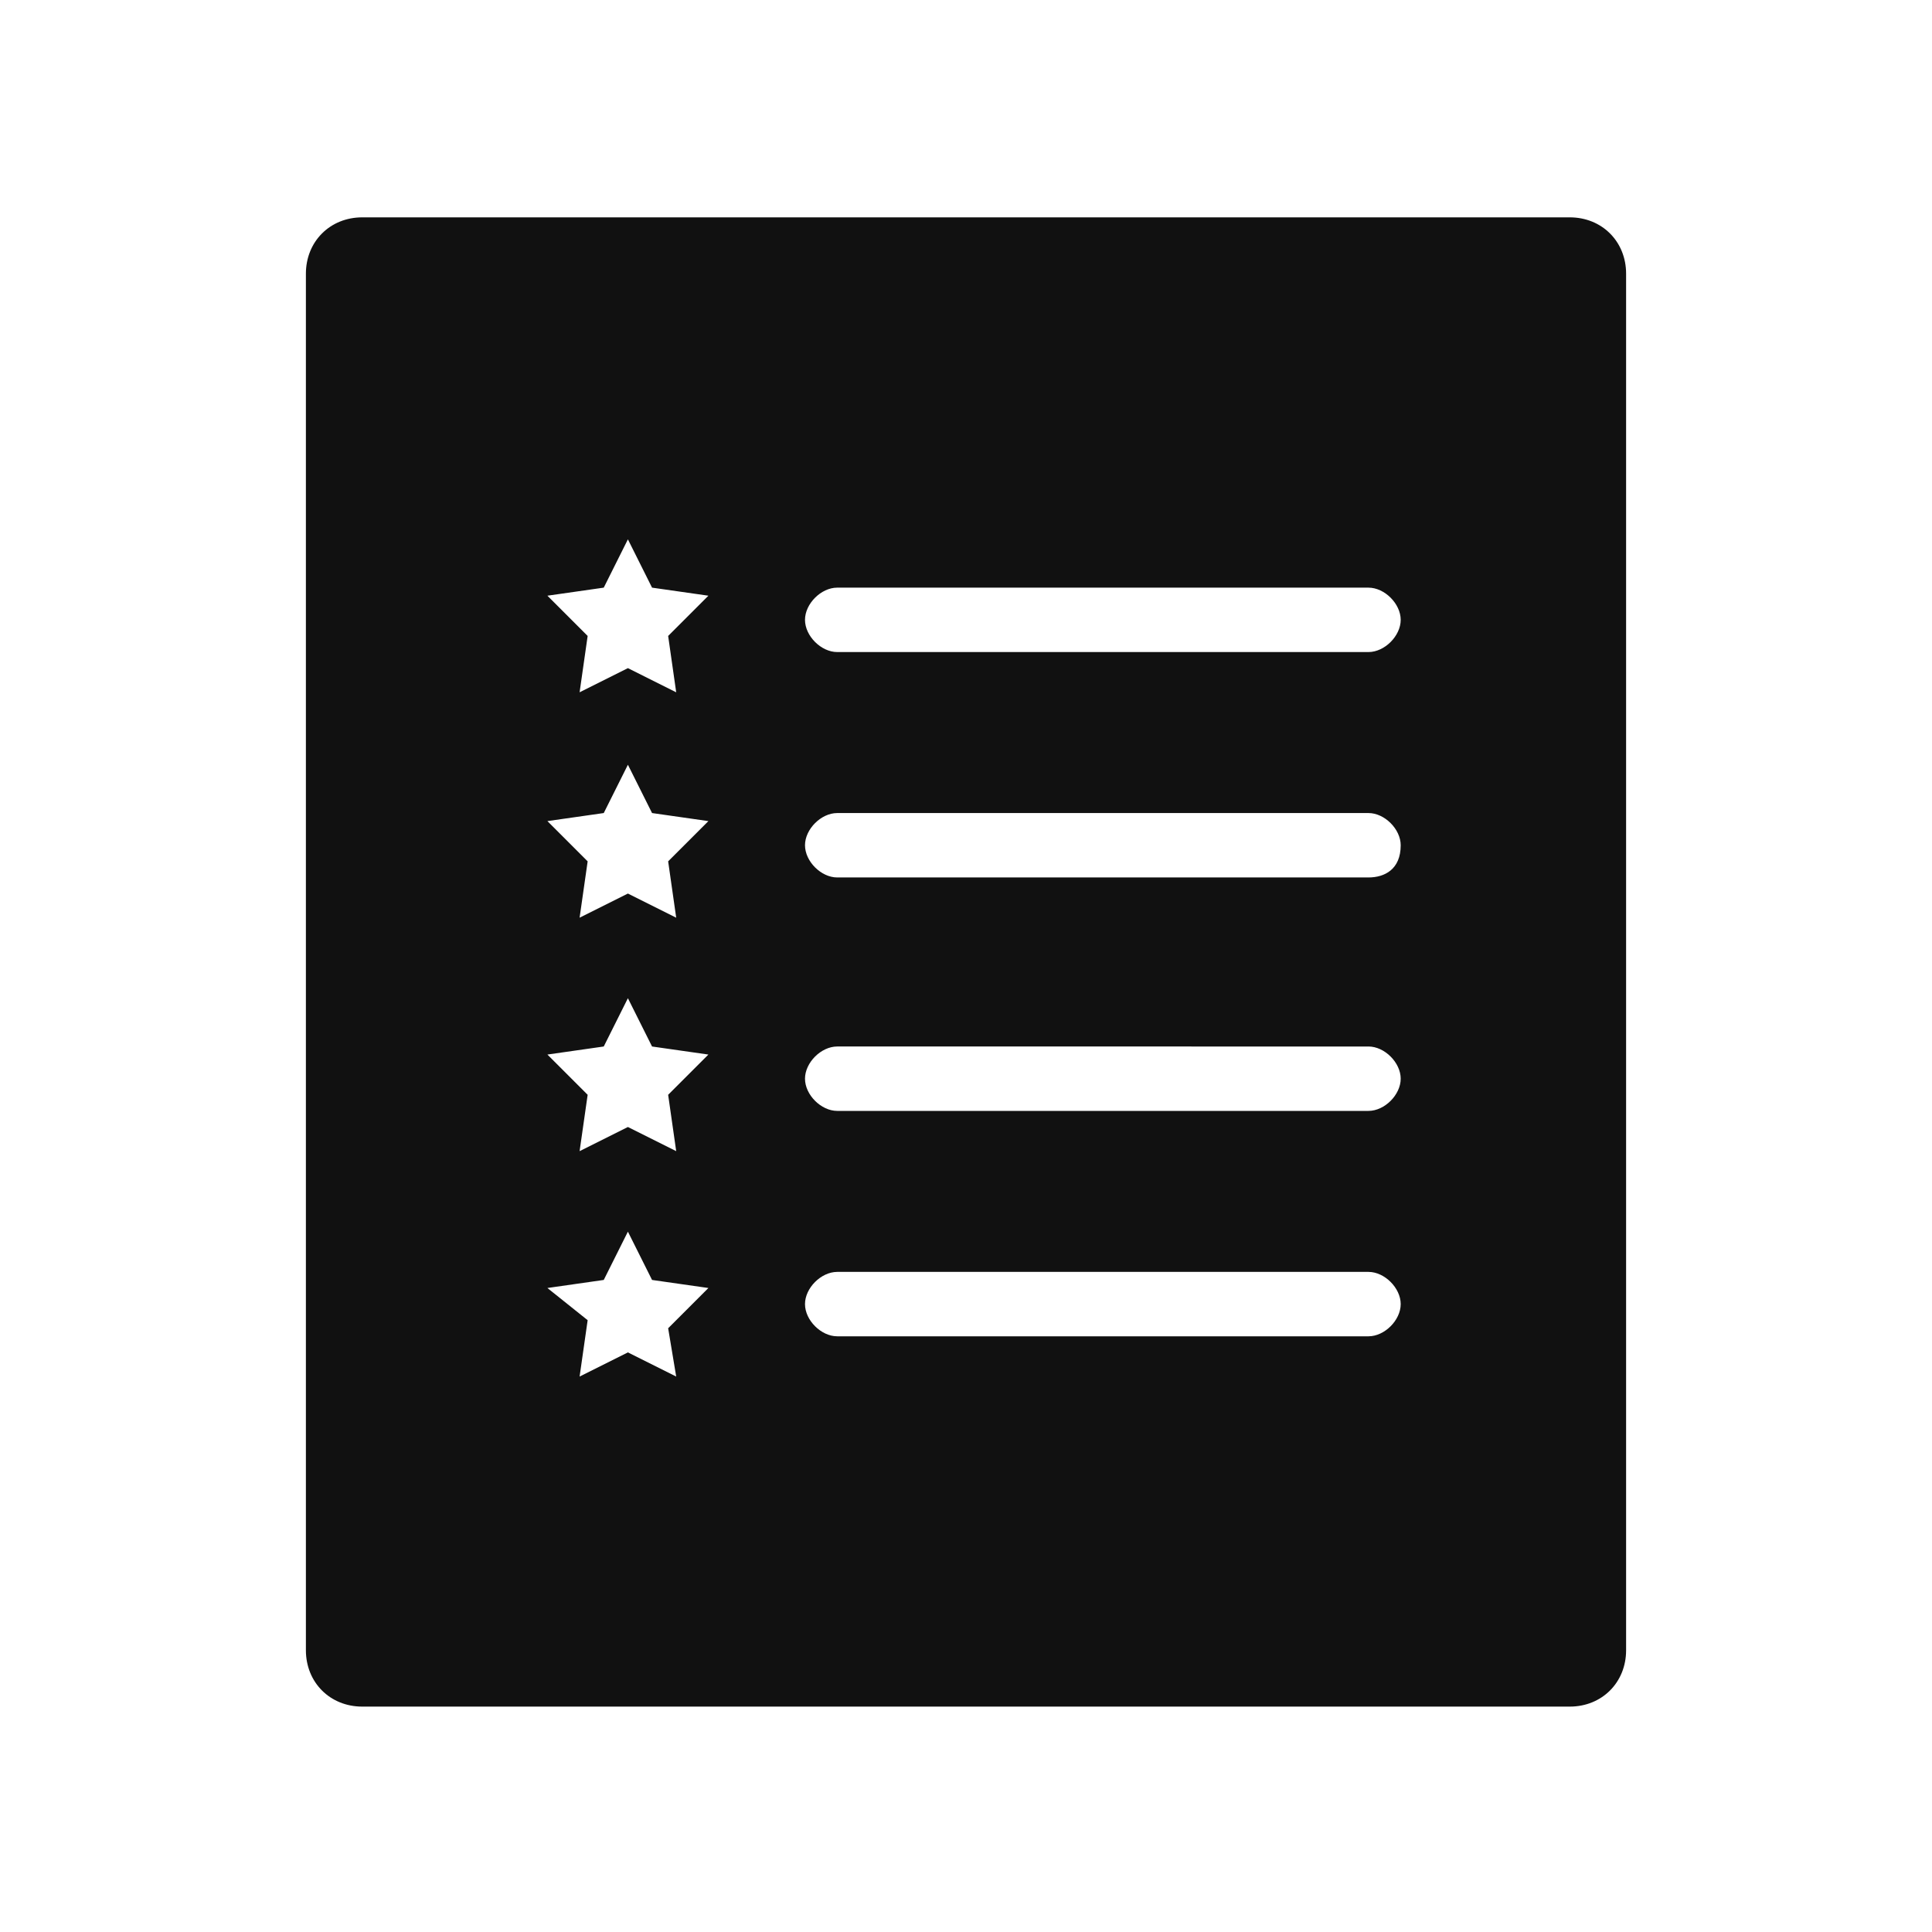 <?xml version="1.0" encoding="utf-8"?>
<!-- Generator: Adobe Illustrator 27.2.0, SVG Export Plug-In . SVG Version: 6.00 Build 0)  -->
<svg version="1.1" id="Layer_1" xmlns="http://www.w3.org/2000/svg" xmlns:xlink="http://www.w3.org/1999/xlink" x="0px" y="0px"
	 viewBox="0 0 24 24" style="enable-background:new 0 0 24 24;" xml:space="preserve">
<style type="text/css">
	.st0{fill:#111111;}
</style>
<path class="st0" d="M19.5,2.7h-15C4.1,2.7,3.8,3,3.8,3.4v17.1c0,0.4,0.3,0.7,0.7,0.7h15c0.4,0,0.7-0.3,0.7-0.7V3.4
	C20.2,3,19.9,2.7,19.5,2.7z M8.4,17.1l-0.6-0.3l-0.6,0.3l0.1-0.7L6.8,16l0.7-0.1l0.3-0.6l0.3,0.6L8.8,16l-0.5,0.5L8.4,17.1z
	 M8.3,13.6l0.1,0.7l-0.6-0.3l-0.6,0.3l0.1-0.7l-0.5-0.5L7.5,13l0.3-0.6L8.1,13l0.7,0.1L8.3,13.6z M8.3,10.7l0.1,0.7l-0.6-0.3
	l-0.6,0.3l0.1-0.7l-0.5-0.5l0.7-0.1l0.3-0.6l0.3,0.6l0.7,0.1L8.3,10.7z M8.3,7.9l0.1,0.7L7.8,8.3L7.2,8.6l0.1-0.7L6.8,7.4l0.7-0.1
	l0.3-0.6l0.3,0.6l0.7,0.1L8.3,7.9z M17,16.6h-6.6c-0.2,0-0.4-0.2-0.4-0.4s0.2-0.4,0.4-0.4H17c0.2,0,0.4,0.2,0.4,0.4
	S17.2,16.6,17,16.6z M17,13.8h-6.6c-0.2,0-0.4-0.2-0.4-0.4c0-0.2,0.2-0.4,0.4-0.4H17c0.2,0,0.4,0.2,0.4,0.4
	C17.4,13.6,17.2,13.8,17,13.8z M17,10.9h-6.6c-0.2,0-0.4-0.2-0.4-0.4c0-0.2,0.2-0.4,0.4-0.4H17c0.2,0,0.4,0.2,0.4,0.4
	C17.4,10.8,17.2,10.9,17,10.9z M17,8.1h-6.6c-0.2,0-0.4-0.2-0.4-0.4s0.2-0.4,0.4-0.4H17c0.2,0,0.4,0.2,0.4,0.4S17.2,8.1,17,8.1z"/>
</svg>
